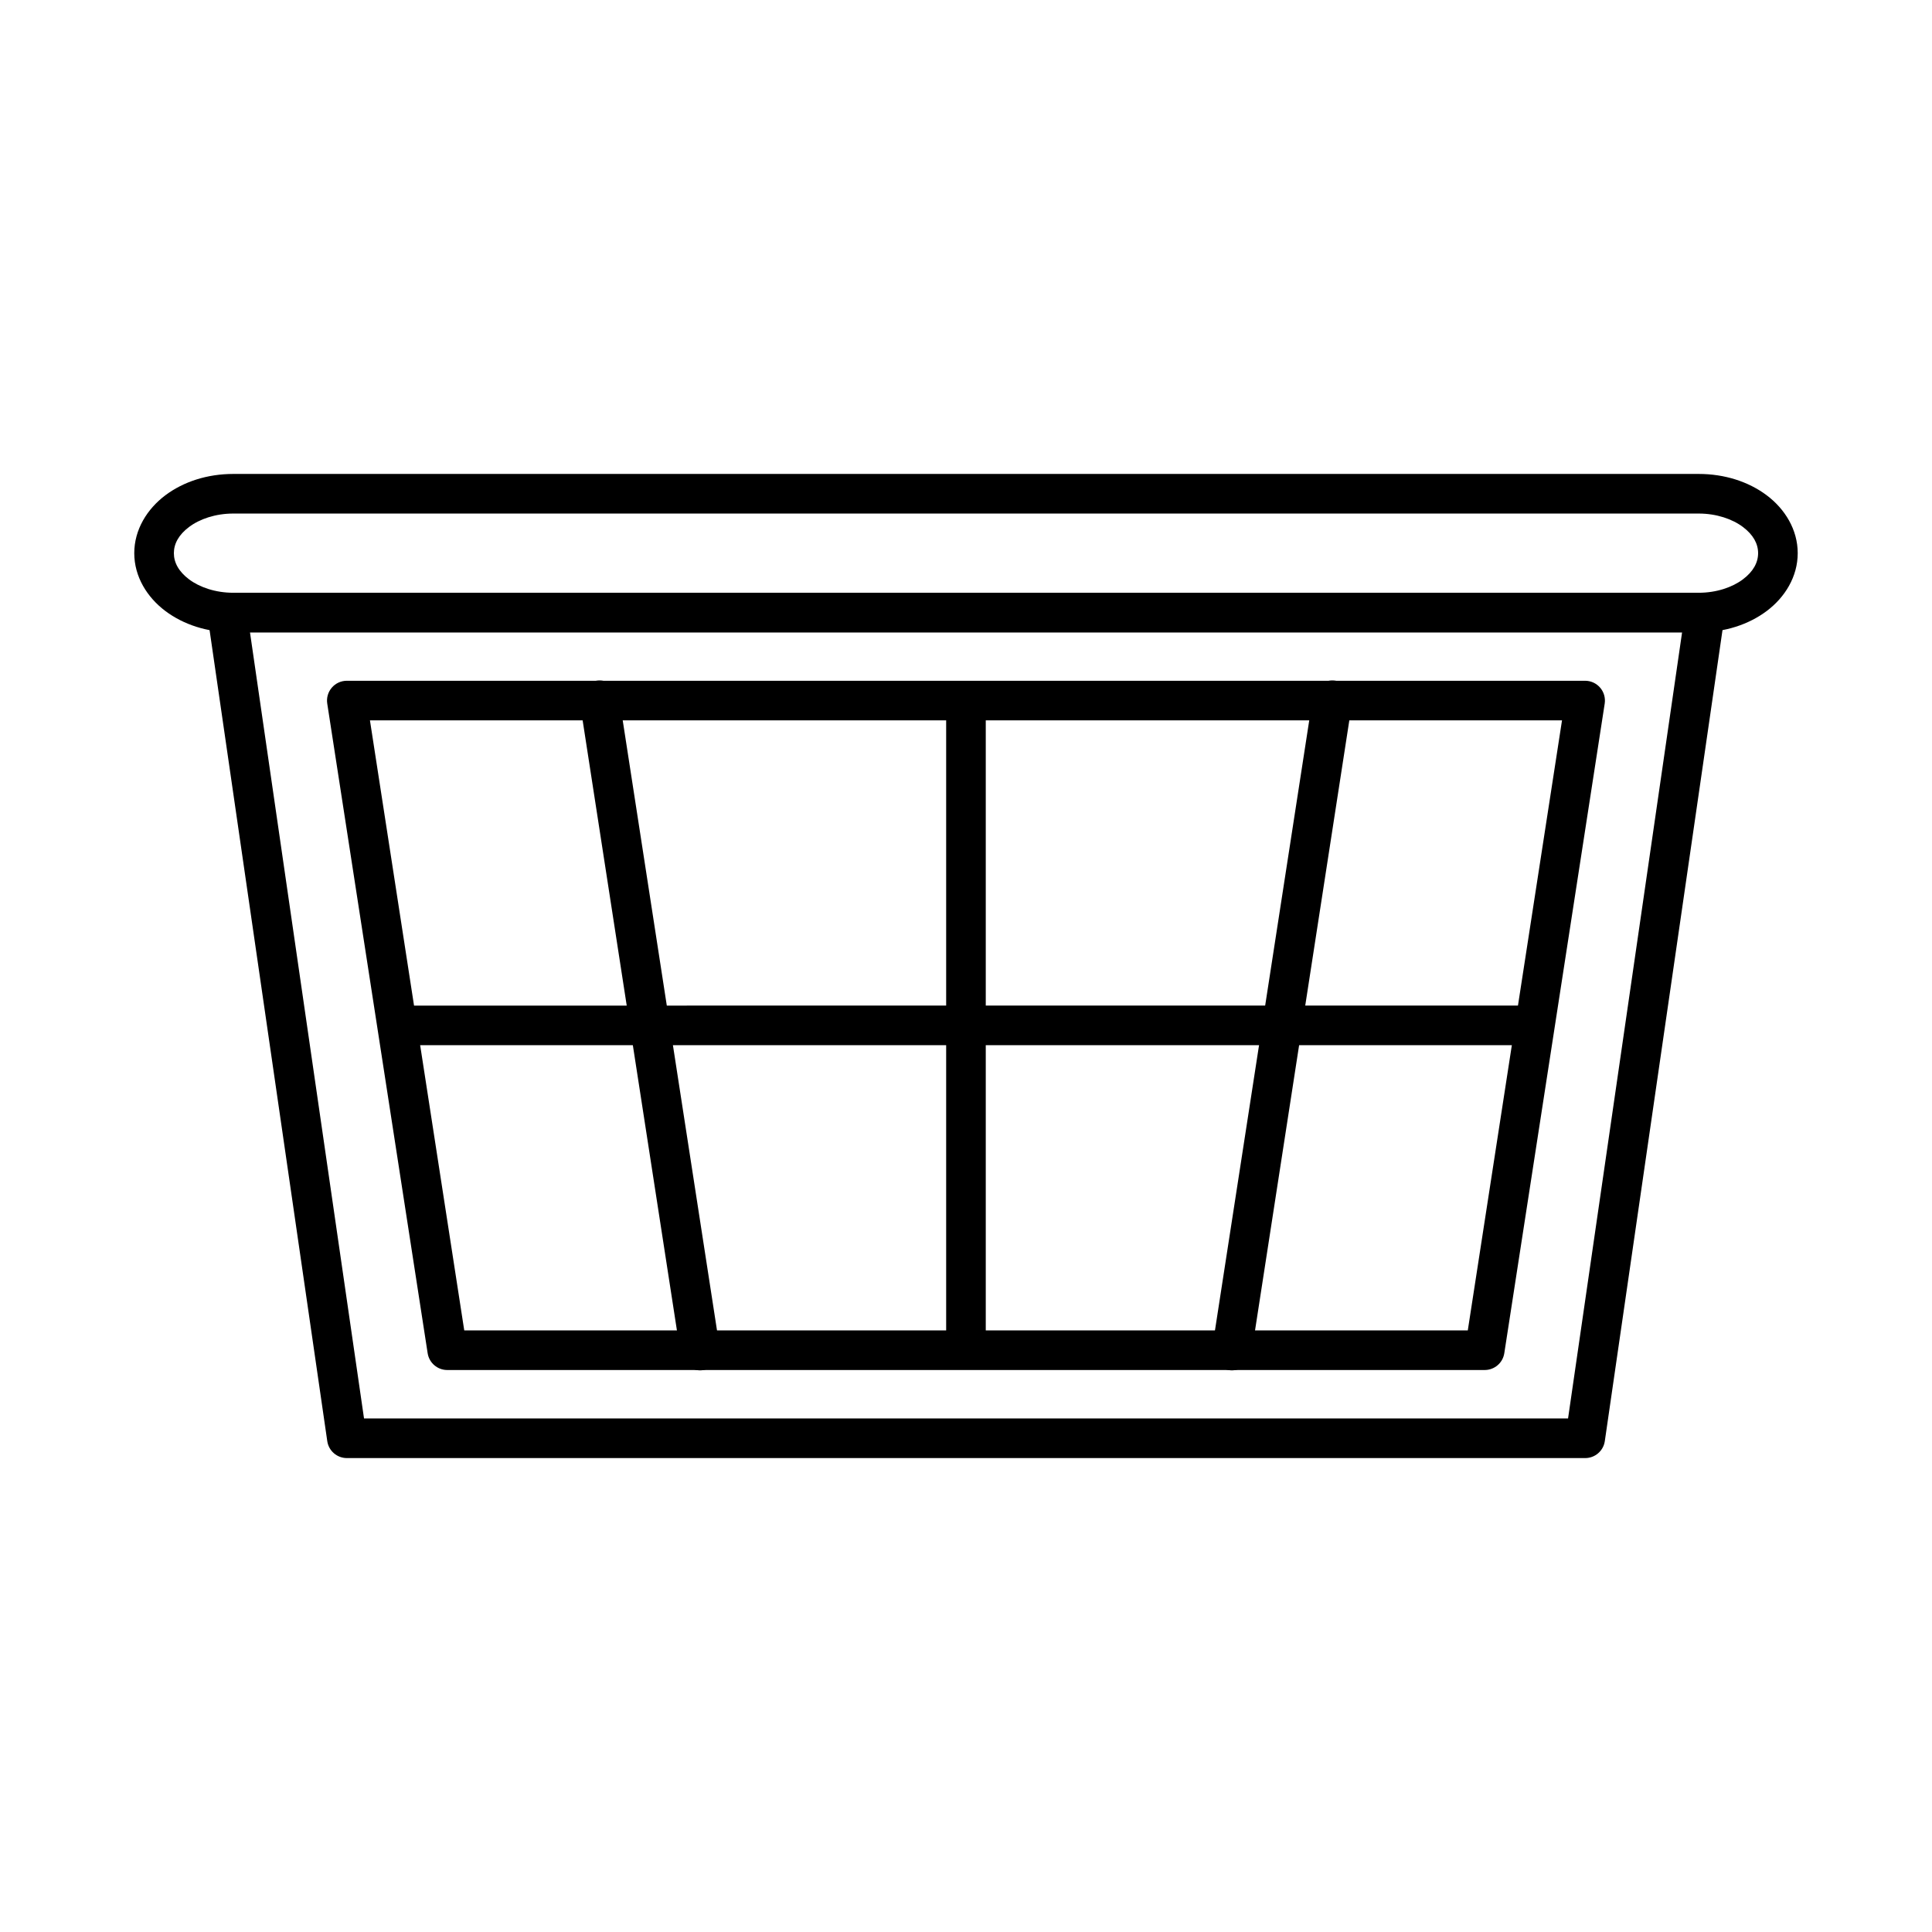 <?xml version="1.0" encoding="UTF-8"?>
<!-- Uploaded to: ICON Repo, www.svgrepo.com, Generator: ICON Repo Mixer Tools -->
<svg fill="#000000" width="800px" height="800px" version="1.1" viewBox="144 144 512 512" xmlns="http://www.w3.org/2000/svg">
 <g>
  <path d="m205.82 269.6c-6.871 0-13.176 2.039-18 5.656-4.82 3.621-8.238 9.098-8.238 15.336 0 6.238 3.418 11.715 8.242 15.332 4.824 3.621 11.125 5.66 17.996 5.66h388.35c6.871 0 13.195-2.039 18.02-5.656 4.828-3.621 8.223-9.098 8.223-15.336 0-6.238-3.394-11.715-8.219-15.336-4.824-3.617-11.148-5.656-18.02-5.656zm0 10.496h388.35c4.758 0 8.941 1.473 11.707 3.547s4.039 4.465 4.039 6.949-1.273 4.875-4.039 6.949c-2.766 2.074-6.945 3.547-11.707 3.547h-388.35c-4.758 0-8.941-1.473-11.707-3.547-2.762-2.074-4.035-4.465-4.035-6.949s1.273-4.875 4.039-6.949 6.945-3.547 11.703-3.547z"/>
  <path d="m204.16 301.09c-1.523 0-2.969 0.664-3.965 1.816s-1.441 2.684-1.219 4.188l31.754 218.82v0.004c0.375 2.574 2.582 4.484 5.184 4.488h328.17c2.609 0.008 4.828-1.906 5.207-4.488l31.754-218.82v-0.004c0.219-1.508-0.227-3.043-1.227-4.195-1-1.152-2.453-1.812-3.981-1.809zm6.09 10.496h379.52l-30.219 208.32h-319.08z"/>
  <path d="m235.91 324.41c-1.535 0-2.988 0.668-3.984 1.832-0.996 1.164-1.438 2.703-1.203 4.215l26.609 172.16c0.395 2.559 2.598 4.449 5.184 4.449h274.95c2.59 0 4.793-1.891 5.188-4.449l26.609-172.16c0.23-1.512-0.207-3.051-1.207-4.215-0.996-1.164-2.449-1.832-3.981-1.832zm6.129 10.496h315.91l-24.969 161.66h-265.95z"/>
  <path d="m250.02 410.49c-1.402-0.02-2.758 0.527-3.758 1.512-1 0.988-1.562 2.332-1.562 3.738 0 1.402 0.562 2.75 1.562 3.738 1 0.984 2.356 1.527 3.758 1.508h299.98c1.406 0.02 2.762-0.523 3.762-1.508 1-0.988 1.562-2.336 1.562-3.738 0-1.406-0.562-2.75-1.562-3.738-1-0.984-2.356-1.531-3.762-1.512l-299.98 0.004z"/>
  <path d="m303.07 324.33c-1.578-0.051-3.094 0.605-4.133 1.793-1.035 1.191-1.484 2.781-1.219 4.336l26.609 172.16c0.191 1.395 0.934 2.656 2.062 3.496 1.129 0.844 2.547 1.195 3.938 0.98s2.637-0.977 3.461-2.121c0.82-1.141 1.152-2.566 0.914-3.953l-26.609-172.16c-0.348-2.531-2.469-4.445-5.023-4.531z"/>
  <path d="m497.31 324.33c-2.703-0.109-5.043 1.852-5.414 4.531l-26.605 172.16c-0.238 1.387 0.09 2.812 0.91 3.953 0.824 1.145 2.07 1.906 3.461 2.121s2.809-0.137 3.938-0.98c1.129-0.84 1.871-2.102 2.062-3.496l26.609-172.16c0.254-1.488-0.145-3.012-1.094-4.188-0.949-1.172-2.359-1.879-3.867-1.941z"/>
  <path d="m399.91 326.53c-1.395 0.02-2.719 0.594-3.688 1.594s-1.5 2.344-1.48 3.734v167.77c-0.02 1.406 0.523 2.758 1.512 3.758 0.984 1 2.332 1.566 3.738 1.566 1.402 0 2.75-0.566 3.734-1.566 0.988-1 1.531-2.352 1.512-3.758v-167.77c0.023-1.418-0.531-2.789-1.535-3.793-1.004-1.004-2.375-1.559-3.793-1.535z"/>
 </g>
</svg>